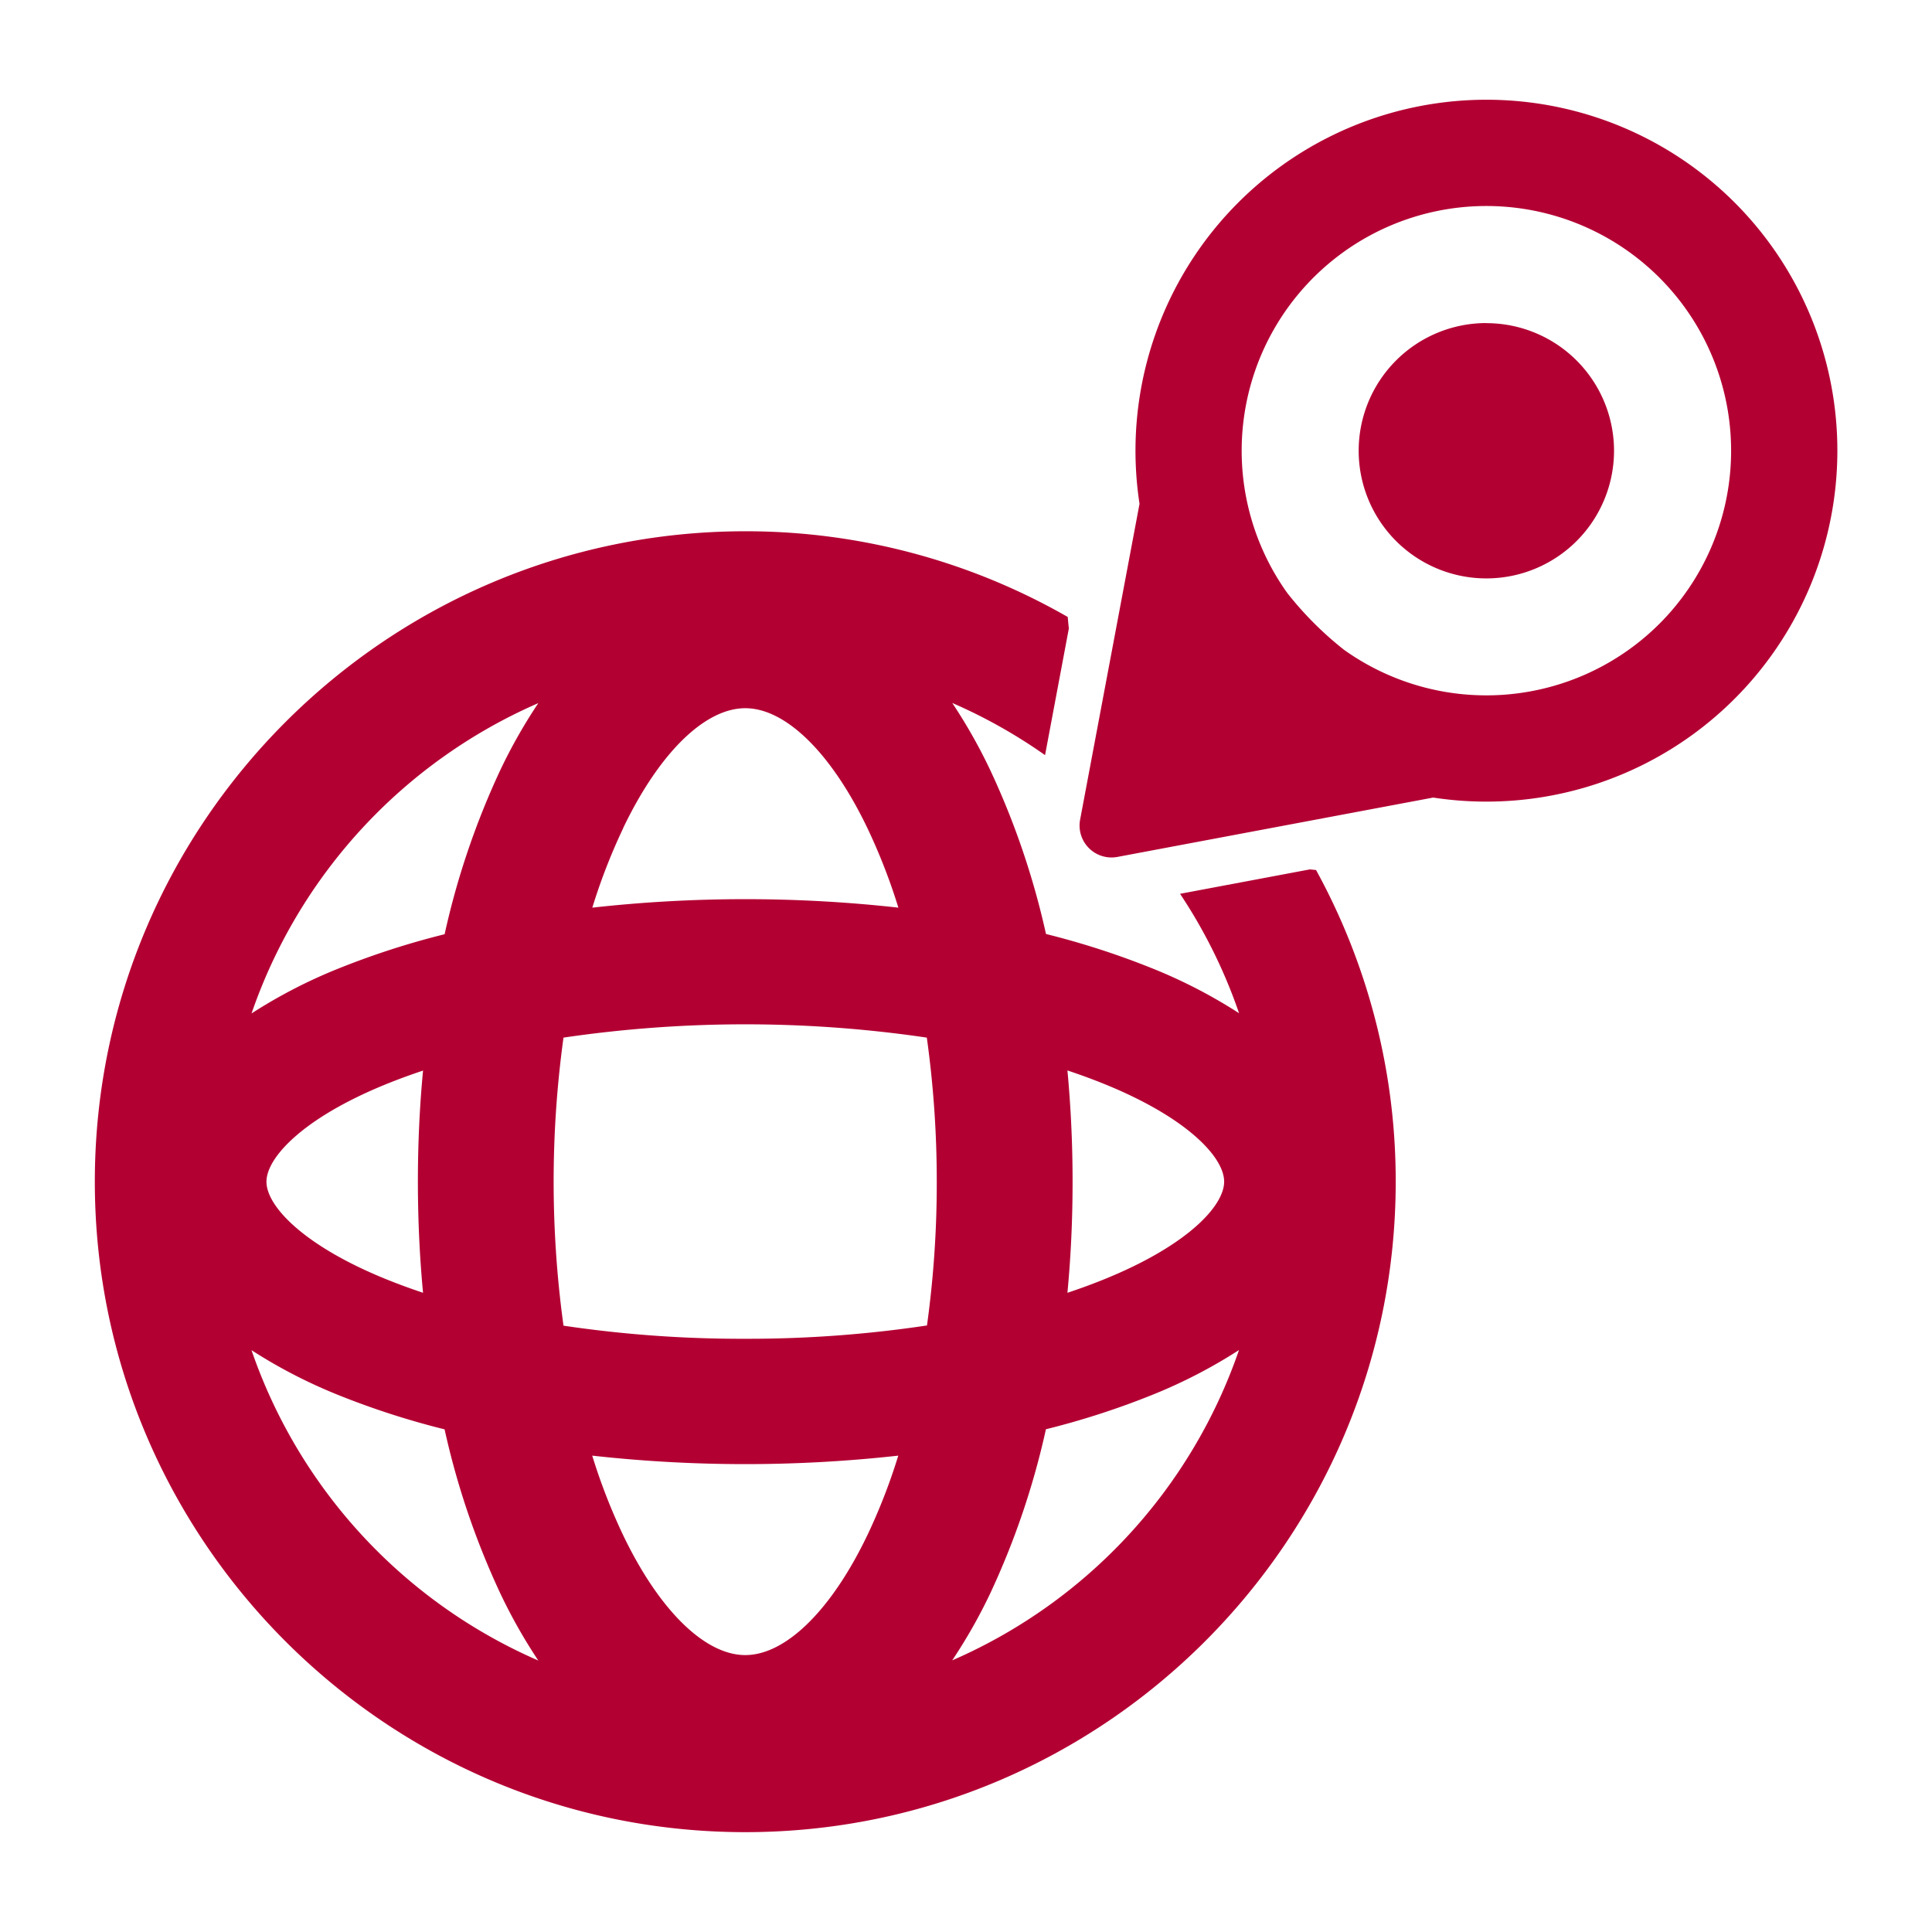<svg id="Capa_1" data-name="Capa 1" xmlns="http://www.w3.org/2000/svg" viewBox="0 0 600 600"><defs><style>.cls-1{fill:#b30033;}</style></defs><title>16_VIAJE</title><path class="cls-1" d="M461.6,100.33A39.65,39.65,0,1,0,501.25,140a39.64,39.64,0,0,0-39.65-39.64m53.74,93.37a76.1,76.1,0,0,1-97.93,8.08,105.34,105.34,0,0,1-17.6-17.6,76,76,0,1,1,115.53,9.52M538.69,62.88a109,109,0,0,0-184.8,93.58l-18.45,98.09A9.92,9.92,0,0,0,347,266.13l98.09-18.44A109,109,0,0,0,538.69,62.88m-243,452.8A164,164,0,0,0,307.45,495a244.51,244.51,0,0,0,17.37-51.13,248.68,248.68,0,0,0,32.82-10.6,158.8,158.8,0,0,0,27.14-14,162.9,162.9,0,0,1-89.06,96.37m-7.86-104a374.9,374.9,0,0,1-56.42,4.13A376.12,376.12,0,0,1,175,411.7a328.26,328.26,0,0,1,0-89.46,387.58,387.58,0,0,1,112.83,0A322.43,322.43,0,0,1,290.92,367a322.43,322.43,0,0,1-3.05,44.73m-18.49,65C258.21,500.07,244,514,231.45,514s-26.76-13.93-37.94-37.26a183.1,183.1,0,0,1-9.59-24.68,429.75,429.75,0,0,0,95.05,0,183.11,183.11,0,0,1-9.59,24.68M155.45,239a244.51,244.51,0,0,0-17.37,51.13,250.35,250.35,0,0,0-32.82,10.6,158.8,158.8,0,0,0-27.14,14,162.93,162.93,0,0,1,89.06-96.37A164,164,0,0,0,155.45,239M131.37,401.48q-6-2-11.5-4.23C94.22,386.84,82.75,374.54,82.75,367s11.47-19.86,37.13-30.29q5.52-2.24,11.5-4.23c-1.07,11.27-1.6,22.81-1.6,34.51s.54,23.24,1.6,34.51M78.11,419.31a159.62,159.62,0,0,0,27.14,14,250.37,250.37,0,0,0,32.82,10.59A244.51,244.51,0,0,0,155.45,495a165.45,165.45,0,0,0,11.72,20.69,162.89,162.89,0,0,1-89.06-96.37M193.51,257.2c11.17-23.33,25.36-37.26,37.94-37.26s26.76,13.93,37.94,37.26A183.11,183.11,0,0,1,279,281.88a429.76,429.76,0,0,0-95.05,0,183.1,183.1,0,0,1,9.59-24.68m138,75.25q6,2,11.5,4.23c25.65,10.42,37.13,22.71,37.13,30.29S368.68,386.84,343,397.26q-5.52,2.24-11.5,4.23c1.07-11.27,1.6-22.81,1.6-34.51s-.54-23.24-1.6-34.51M406.79,270l-40.31,7.58a161.49,161.49,0,0,1,18.32,37.08,158.8,158.8,0,0,0-27.14-14,250.35,250.35,0,0,0-32.82-10.6A244.51,244.51,0,0,0,307.45,239a165.44,165.44,0,0,0-11.72-20.69,162.58,162.58,0,0,1,28.82,16.2l7.39-39.34c-.13-1.19-.25-2.37-.34-3.56a200.83,200.83,0,0,0-100.15-26.62c-111.39,0-202,90.62-202,202s90.63,202,202,202,202-90.62,202-202a200.73,200.73,0,0,0-24.74-96.8c-.65-.06-1.3-.12-1.94-.2"/></svg>